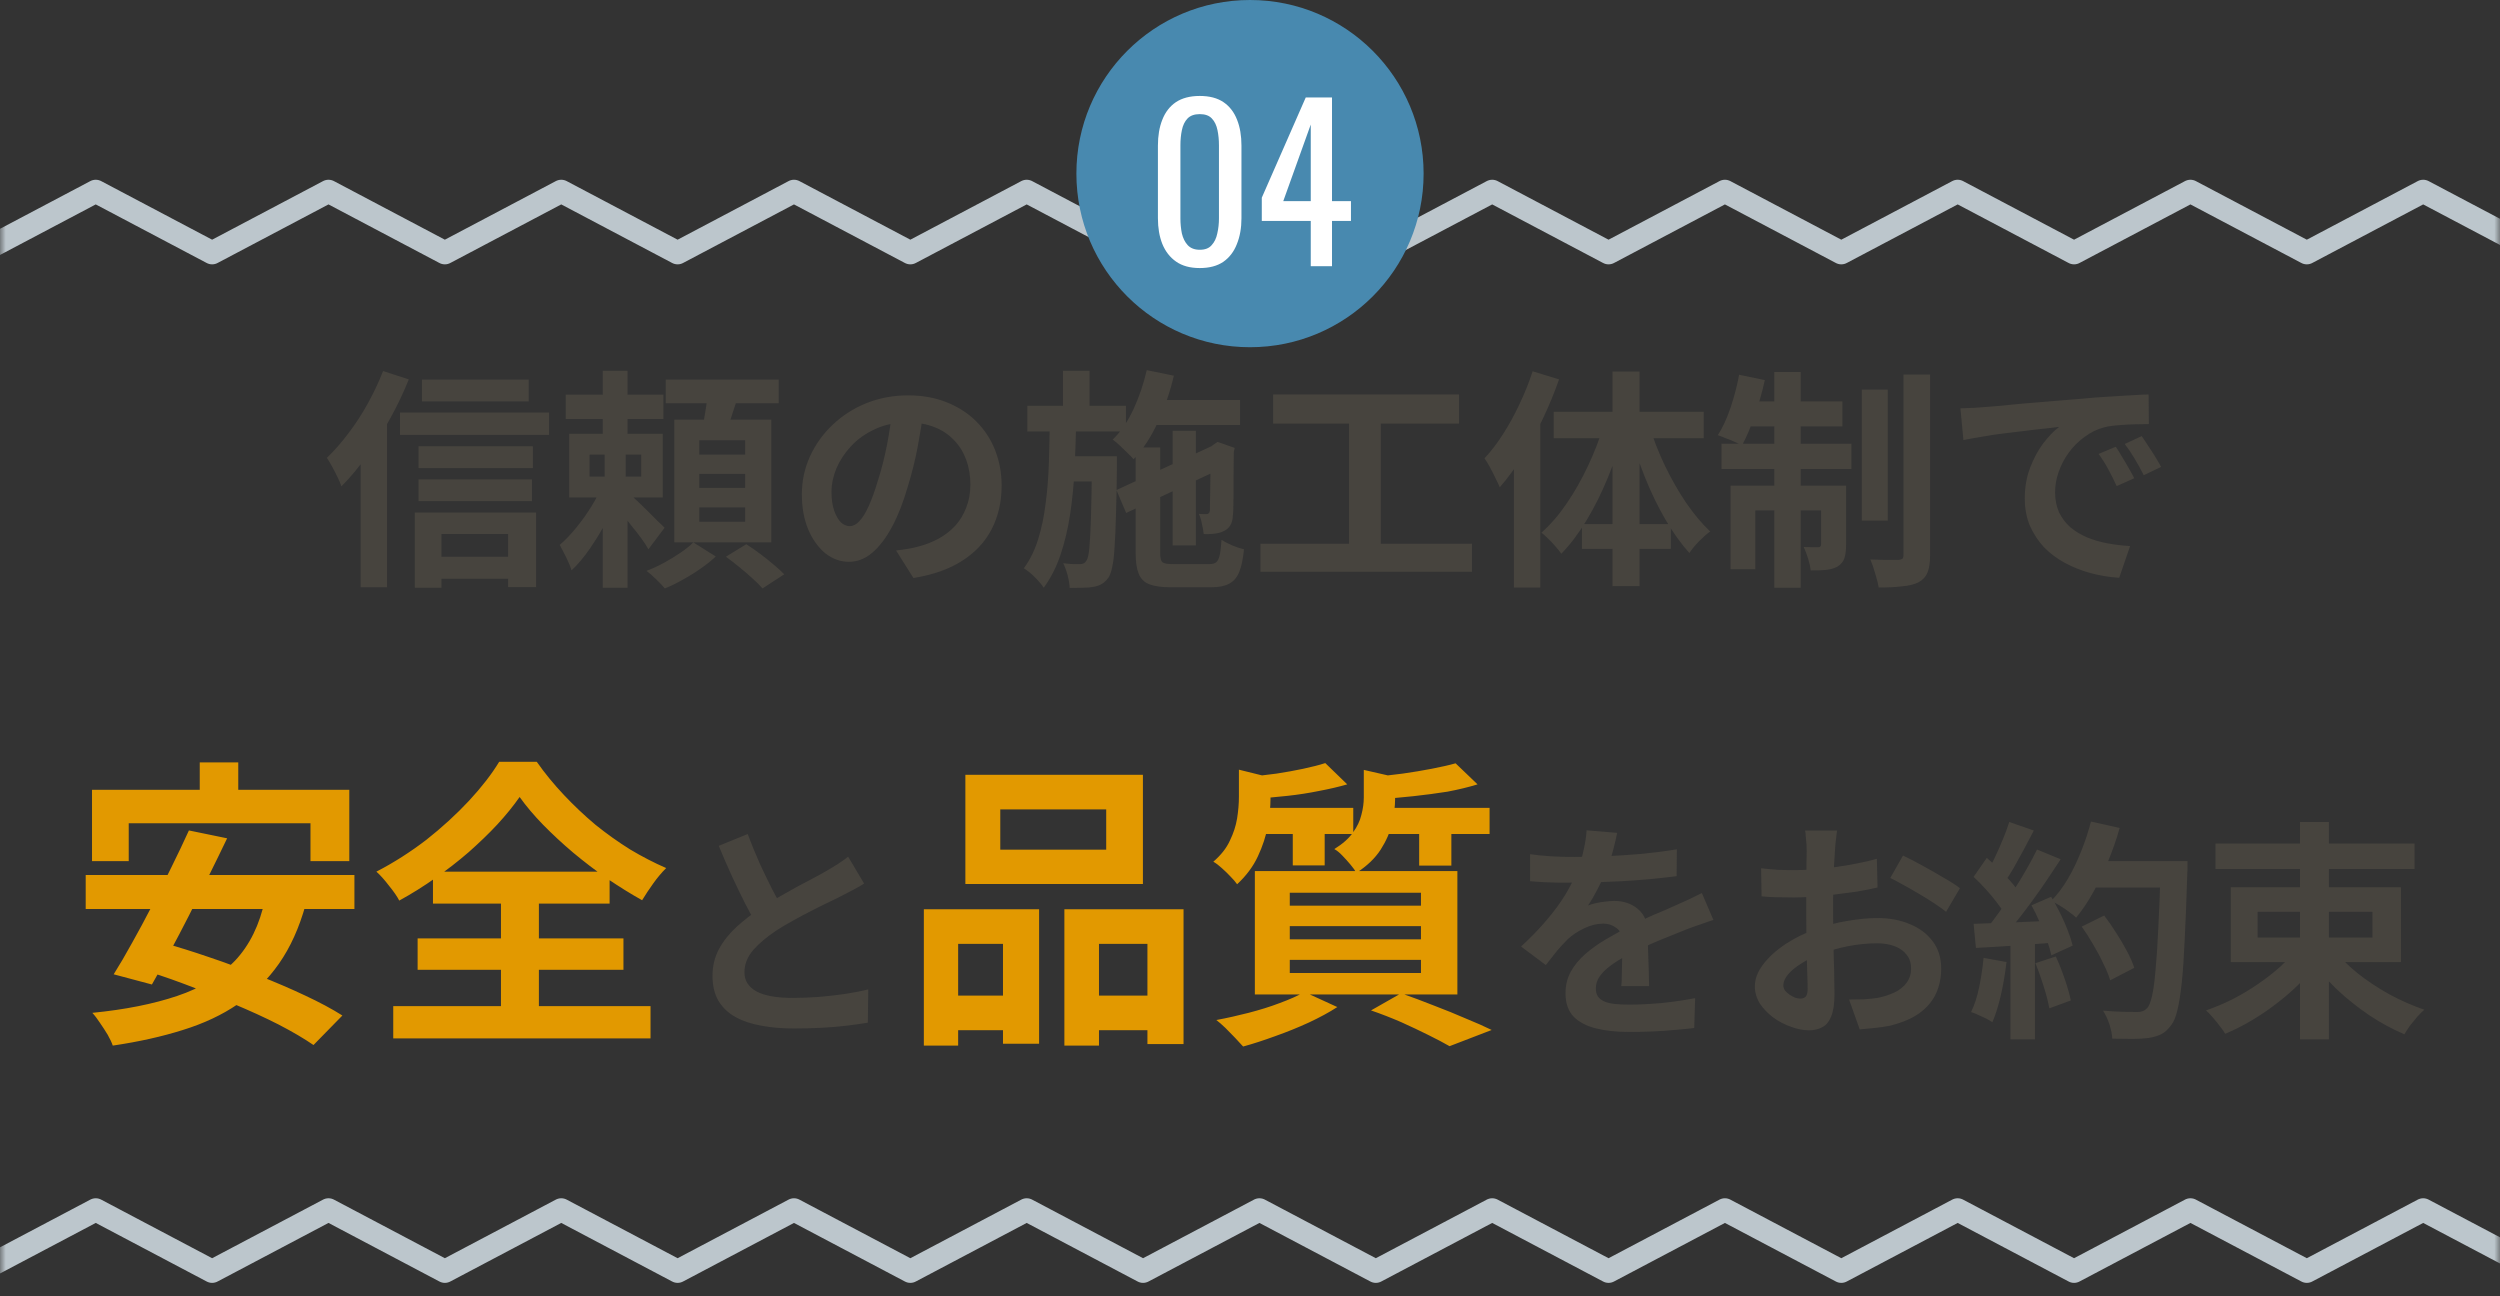 <svg width="216" height="112" viewBox="0 0 216 112" fill="none" xmlns="http://www.w3.org/2000/svg">
<rect x="0" y="0" width="216" height="112" fill="#333333" stroke="none"/>
<mask id="mask0_637_151" style="mask-type:luminance" maskUnits="userSpaceOnUse" x="0" y="12" width="216" height="12">
<path d="M216 24H0V12H216V24Z" fill="white"/>
</mask>
<g mask="url(#mask0_637_151)">
<path d="M-42 21.84L-31.946 16.53L-21.89 21.84L-11.836 16.53L-1.782 21.84L8.272 16.53L18.328 21.84L28.382 16.53L38.436 21.84L48.492 16.53L58.546 21.84L68.6 16.53L78.654 21.84L88.707 16.53L98.761 21.84L108.815 16.53L118.871 21.84L128.925 16.53L138.979 21.84L149.033 16.53L159.089 21.84L169.143 16.53L179.199 21.84L189.253 16.53L199.309 21.84L209.363 16.53L219.419 21.84L229.473 16.53L239.529 21.84L249.586 16.53L259.642 21.84L269.698 16.53" stroke="#BCC6CC" stroke-width="2" stroke-linecap="round" stroke-linejoin="round"/>
</g>
<path d="M36.46 32.8H45.68V34.68H36.46V32.8ZM36.16 38.56H46.04V40.44H36.16V38.56ZM36.16 41.42H45.96V43.3H36.16V41.42ZM37.1 48.1H45.08V50H37.1V48.1ZM34.56 35.64H47.44V37.58H34.56V35.64ZM35.84 44.28H46.32V50.72H43.9V46.14H38.14V50.78H35.84V44.28ZM33.1 32.06L35.32 32.78C34.867 33.91 34.327 35.05 33.7 36.18C33.087 37.3 32.42 38.37 31.7 39.38C30.993 40.38 30.26 41.26 29.5 42.02C29.433 41.819 29.327 41.57 29.18 41.26C29.033 40.95 28.873 40.64 28.7 40.32C28.527 40 28.373 39.75 28.24 39.56C28.88 38.95 29.5 38.24 30.1 37.44C30.713 36.64 31.273 35.78 31.78 34.86C32.287 33.94 32.727 33.01 33.1 32.06ZM31.16 37.58L33.44 35.3V35.32V50.74H31.16V37.58ZM48.88 34.1H57.32V36.2H48.88V34.1ZM52.08 32.04H54.22V38.66H52.08V32.04ZM50.94 39.28V41.18H55.4V39.28H50.94ZM49.18 37.48H57.26V42.98H49.18V37.48ZM52.08 41.86L53.56 42.58C53.253 43.35 52.873 44.16 52.42 45C51.98 45.83 51.5 46.62 50.98 47.38C50.46 48.14 49.927 48.77 49.38 49.28C49.287 48.96 49.133 48.59 48.92 48.16C48.707 47.73 48.52 47.37 48.36 47.08C48.827 46.68 49.3 46.19 49.78 45.6C50.273 45 50.72 44.37 51.12 43.72C51.52 43.07 51.84 42.45 52.08 41.86ZM54.12 42.44C54.28 42.56 54.513 42.77 54.82 43.06C55.14 43.35 55.473 43.669 55.82 44.02C56.167 44.37 56.487 44.691 56.78 44.98C57.087 45.261 57.3 45.47 57.42 45.6L56.02 47.46C55.873 47.18 55.667 46.86 55.4 46.5C55.133 46.14 54.847 45.77 54.54 45.4C54.247 45.01 53.96 44.65 53.68 44.32C53.4 43.97 53.16 43.69 52.96 43.46L54.12 42.44ZM52.24 38.54H54.06V42.26H54.22V50.78H52.08V42.26H52.24V38.54ZM57.52 32.8H67.28V34.84H57.52V32.8ZM60.42 40.94V42.16H64.38V40.94H60.42ZM60.42 43.84V45.08H64.38V43.84H60.42ZM60.42 38.04V39.28H64.38V38.04H60.42ZM58.26 36.26H66.64V46.86H58.26V36.26ZM61.16 33.92L63.78 34.22C63.58 34.83 63.38 35.44 63.18 36.04C62.98 36.63 62.8 37.13 62.64 37.56L60.64 37.18C60.747 36.71 60.847 36.18 60.94 35.58C61.047 34.97 61.12 34.41 61.16 33.92ZM59.9 46.86L61.84 48.08C61.48 48.43 61.047 48.77 60.54 49.12C60.047 49.47 59.533 49.79 59 50.08C58.467 50.39 57.947 50.64 57.44 50.84C57.253 50.61 57.007 50.35 56.7 50.06C56.407 49.77 56.127 49.52 55.86 49.32C56.367 49.13 56.873 48.9 57.38 48.62C57.887 48.34 58.367 48.05 58.82 47.74C59.273 47.43 59.633 47.14 59.9 46.86ZM62.72 48.1L64.48 47.02C64.853 47.26 65.247 47.53 65.66 47.84C66.073 48.15 66.467 48.46 66.84 48.78C67.213 49.09 67.52 49.37 67.76 49.62L65.88 50.84C65.667 50.59 65.38 50.3 65.02 49.98C64.673 49.66 64.293 49.33 63.88 49C63.48 48.67 63.093 48.37 62.72 48.1ZM79.82 35.3C79.687 36.31 79.513 37.39 79.3 38.54C79.087 39.69 78.8 40.849 78.44 42.02C78.053 43.37 77.6 44.53 77.08 45.5C76.56 46.47 75.987 47.23 75.36 47.76C74.747 48.28 74.073 48.54 73.34 48.54C72.607 48.54 71.927 48.29 71.3 47.8C70.687 47.29 70.193 46.6 69.82 45.72C69.46 44.84 69.28 43.84 69.28 42.72C69.28 41.56 69.513 40.47 69.98 39.44C70.447 38.41 71.093 37.51 71.92 36.72C72.76 35.92 73.733 35.29 74.84 34.84C75.96 34.39 77.167 34.16 78.46 34.16C79.7 34.16 80.813 34.36 81.8 34.76C82.8 35.16 83.653 35.71 84.36 36.42C85.067 37.13 85.607 37.95 85.98 38.9C86.353 39.85 86.54 40.87 86.54 41.96C86.54 43.36 86.253 44.61 85.68 45.72C85.107 46.83 84.253 47.74 83.12 48.46C82 49.18 80.6 49.67 78.92 49.94L77.42 47.56C77.807 47.52 78.147 47.47 78.44 47.42C78.733 47.37 79.013 47.31 79.28 47.24C79.92 47.08 80.513 46.85 81.06 46.56C81.62 46.25 82.107 45.88 82.52 45.44C82.933 44.99 83.253 44.46 83.48 43.86C83.72 43.26 83.84 42.6 83.84 41.88C83.84 41.09 83.72 40.37 83.48 39.72C83.24 39.07 82.887 38.499 82.42 38.02C81.953 37.529 81.387 37.15 80.72 36.9C80.053 36.63 79.287 36.5 78.42 36.5C77.353 36.5 76.413 36.69 75.6 37.08C74.787 37.45 74.1 37.94 73.54 38.54C72.98 39.14 72.553 39.791 72.26 40.48C71.98 41.17 71.84 41.83 71.84 42.46C71.84 43.13 71.92 43.69 72.08 44.14C72.24 44.58 72.433 44.91 72.66 45.14C72.9 45.35 73.153 45.46 73.42 45.46C73.7 45.46 73.973 45.32 74.24 45.04C74.52 44.75 74.793 44.31 75.06 43.72C75.327 43.13 75.593 42.39 75.86 41.5C76.167 40.54 76.427 39.51 76.64 38.42C76.853 37.33 77.007 36.26 77.1 35.22L79.82 35.3ZM98.86 34.56H107.14V36.72H98.86V34.56ZM101.32 37.22H103.32V47.12H101.32V37.22ZM99.08 31.98L101.42 32.46C101.087 33.89 100.62 35.239 100.02 36.52C99.433 37.789 98.74 38.84 97.94 39.68C97.82 39.53 97.647 39.35 97.42 39.14C97.207 38.93 96.987 38.71 96.76 38.5C96.533 38.29 96.327 38.111 96.14 37.98C96.847 37.291 97.447 36.41 97.94 35.34C98.433 34.27 98.813 33.151 99.08 31.98ZM96.46 42.34L105.18 38.32L106 40.26L97.3 44.32L96.46 42.34ZM98.12 38.66H100.24V47.78C100.24 48.21 100.307 48.47 100.44 48.58C100.573 48.69 100.887 48.74 101.38 48.74C101.5 48.74 101.693 48.74 101.96 48.74C102.24 48.74 102.547 48.74 102.88 48.74C103.213 48.74 103.527 48.74 103.82 48.74C104.113 48.74 104.327 48.74 104.46 48.74C104.74 48.74 104.947 48.69 105.08 48.58C105.213 48.47 105.313 48.27 105.38 47.98C105.447 47.67 105.5 47.23 105.54 46.64C105.78 46.8 106.087 46.96 106.46 47.12C106.833 47.28 107.173 47.39 107.48 47.46C107.4 48.3 107.26 48.96 107.06 49.44C106.86 49.92 106.567 50.25 106.18 50.44C105.807 50.64 105.3 50.74 104.66 50.74C104.54 50.74 104.36 50.74 104.12 50.74C103.893 50.74 103.627 50.74 103.32 50.74C103.027 50.74 102.733 50.74 102.44 50.74C102.147 50.74 101.88 50.74 101.64 50.74C101.413 50.74 101.247 50.74 101.14 50.74C100.353 50.74 99.74 50.651 99.3 50.48C98.86 50.31 98.553 50 98.38 49.56C98.207 49.13 98.12 48.54 98.12 47.78V38.66ZM104.58 38.74H104.42L104.82 38.44L105.2 38.18L106.68 38.7L106.6 39.04C106.6 39.75 106.593 40.4 106.58 41C106.58 41.6 106.58 42.14 106.58 42.62C106.58 43.1 106.573 43.5 106.56 43.82C106.56 44.14 106.547 44.38 106.52 44.54C106.507 44.9 106.427 45.19 106.28 45.42C106.147 45.63 105.94 45.8 105.66 45.92C105.42 46.03 105.147 46.09 104.84 46.12C104.547 46.15 104.267 46.15 104 46.14C103.973 45.87 103.92 45.57 103.84 45.24C103.773 44.89 103.687 44.61 103.58 44.4C103.7 44.41 103.82 44.42 103.94 44.42C104.073 44.42 104.173 44.42 104.24 44.42C104.32 44.42 104.38 44.4 104.42 44.36C104.473 44.32 104.513 44.24 104.54 44.12C104.54 44.05 104.54 43.89 104.54 43.64C104.553 43.37 104.56 43.01 104.56 42.56C104.573 42.11 104.58 41.56 104.58 40.92C104.58 40.28 104.58 39.55 104.58 38.74ZM88.76 35.06H97.28V37.28H88.76V35.06ZM91.88 39.42H95.12V41.6H91.88V39.42ZM91.84 32.04H94.14V35.8H91.84V32.04ZM90.7 36.42H92.98C92.953 37.82 92.907 39.19 92.84 40.54C92.773 41.89 92.647 43.18 92.46 44.42C92.273 45.66 92 46.82 91.64 47.9C91.28 48.98 90.793 49.94 90.18 50.78C89.993 50.5 89.733 50.19 89.4 49.86C89.08 49.54 88.767 49.29 88.46 49.1C88.993 48.37 89.407 47.53 89.7 46.58C89.993 45.63 90.207 44.609 90.34 43.52C90.487 42.429 90.58 41.28 90.62 40.08C90.66 38.88 90.687 37.66 90.7 36.42ZM94.34 39.42H96.5C96.5 39.42 96.5 39.48 96.5 39.6C96.5 39.72 96.5 39.85 96.5 40C96.5 40.15 96.5 40.27 96.5 40.36C96.487 41.96 96.46 43.33 96.42 44.46C96.393 45.58 96.353 46.51 96.3 47.24C96.26 47.97 96.193 48.55 96.1 48.96C96.02 49.37 95.92 49.67 95.8 49.86C95.613 50.13 95.42 50.32 95.22 50.44C95.02 50.56 94.78 50.65 94.5 50.7C94.247 50.75 93.94 50.78 93.58 50.78C93.22 50.79 92.833 50.8 92.42 50.8C92.407 50.48 92.347 50.11 92.24 49.7C92.133 49.3 92.007 48.95 91.86 48.66C92.167 48.7 92.447 48.73 92.7 48.74C92.967 48.74 93.167 48.74 93.3 48.74C93.433 48.74 93.54 48.72 93.62 48.68C93.713 48.64 93.8 48.55 93.88 48.42C93.987 48.27 94.067 47.91 94.12 47.34C94.173 46.77 94.22 45.89 94.26 44.7C94.3 43.5 94.327 41.89 94.34 39.88V39.42ZM110 34.08H126.06V36.6H110V34.08ZM108.9 46.98H127.18V49.4H108.9V46.98ZM116.56 35.46H119.3V47.96H116.56V35.46ZM132.42 32.08L134.7 32.78C134.313 33.9 133.847 35.03 133.3 36.18C132.767 37.31 132.18 38.39 131.54 39.42C130.913 40.43 130.26 41.33 129.58 42.1C129.5 41.9 129.38 41.65 129.22 41.34C129.073 41.02 128.913 40.7 128.74 40.38C128.567 40.06 128.407 39.8 128.26 39.6C128.833 38.99 129.373 38.281 129.88 37.48C130.4 36.67 130.873 35.8 131.3 34.88C131.74 33.96 132.113 33.03 132.42 32.08ZM130.8 37.62L133.08 35.34V35.36V50.76H130.8V37.62ZM139.32 32.1H141.66V50.64H139.32V32.1ZM134.24 35.58H147.2V37.86H134.24V35.58ZM136.68 45.28H144.36V47.42H136.68V45.28ZM142.52 36.86C142.867 37.98 143.313 39.11 143.86 40.26C144.407 41.39 145.013 42.45 145.68 43.44C146.347 44.41 147.04 45.24 147.76 45.92C147.48 46.12 147.16 46.4 146.8 46.76C146.453 47.12 146.173 47.46 145.96 47.78C145.24 46.98 144.553 46.02 143.9 44.9C143.247 43.78 142.66 42.57 142.14 41.28C141.62 39.97 141.173 38.66 140.8 37.34L142.52 36.86ZM138.58 36.66L140.32 37.14C139.947 38.53 139.487 39.89 138.94 41.22C138.393 42.55 137.78 43.79 137.1 44.92C136.42 46.05 135.687 47.03 134.9 47.84C134.767 47.65 134.6 47.45 134.4 47.22C134.2 46.98 133.987 46.75 133.76 46.54C133.547 46.33 133.353 46.15 133.18 46.02C133.953 45.34 134.68 44.5 135.36 43.5C136.053 42.49 136.673 41.39 137.22 40.22C137.78 39.03 138.233 37.85 138.58 36.66ZM160.86 33.66H163.1V44.98H160.86V33.66ZM164.46 32.36H166.76V47.96C166.76 48.6 166.687 49.1 166.54 49.46C166.393 49.82 166.14 50.1 165.78 50.3C165.407 50.49 164.927 50.61 164.34 50.66C163.767 50.73 163.093 50.76 162.32 50.76C162.267 50.43 162.167 50.03 162.02 49.56C161.887 49.09 161.747 48.69 161.6 48.34C162.12 48.35 162.607 48.37 163.06 48.38C163.527 48.38 163.847 48.38 164.02 48.38C164.18 48.37 164.293 48.33 164.36 48.28C164.427 48.23 164.46 48.11 164.46 47.94V32.36ZM153.3 32.14H155.58V50.78H153.3V32.14ZM157.34 41.96H159.5V47.08C159.5 47.55 159.453 47.93 159.36 48.22C159.267 48.51 159.073 48.75 158.78 48.94C158.487 49.1 158.147 49.2 157.76 49.24C157.373 49.28 156.933 49.29 156.44 49.28C156.413 48.99 156.34 48.65 156.22 48.26C156.1 47.87 155.973 47.54 155.84 47.26C156.12 47.27 156.373 47.28 156.6 47.28C156.84 47.28 157.007 47.28 157.1 47.28C157.26 47.28 157.34 47.2 157.34 47.04V41.96ZM149.52 41.96H158.18V44.1H151.66V49.18H149.52V41.96ZM148.74 38.34H159.96V40.52H148.74V38.34ZM150.82 34.68H159.18V36.84H150.38L150.82 34.68ZM150.26 32.38L152.48 32.84C152.253 33.88 151.96 34.91 151.6 35.92C151.253 36.93 150.887 37.79 150.5 38.5C150.353 38.39 150.147 38.29 149.88 38.18C149.627 38.06 149.367 37.95 149.1 37.86C148.847 37.75 148.62 37.67 148.42 37.6C148.833 36.96 149.2 36.17 149.52 35.22C149.84 34.27 150.087 33.33 150.26 32.38ZM169.38 35.28C169.78 35.27 170.16 35.25 170.52 35.24C170.88 35.21 171.153 35.19 171.34 35.18C171.753 35.15 172.26 35.11 172.86 35.06C173.473 34.99 174.153 34.93 174.9 34.86C175.66 34.79 176.467 34.73 177.32 34.66C178.173 34.59 179.06 34.52 179.98 34.44C180.673 34.37 181.36 34.32 182.04 34.28C182.733 34.23 183.387 34.19 184 34.16C184.627 34.12 185.173 34.09 185.64 34.08L185.66 36.64C185.3 36.64 184.887 36.65 184.42 36.66C183.953 36.67 183.487 36.7 183.02 36.74C182.567 36.77 182.16 36.83 181.8 36.92C181.2 37.08 180.64 37.35 180.12 37.74C179.6 38.11 179.147 38.56 178.76 39.08C178.387 39.59 178.093 40.14 177.88 40.74C177.667 41.33 177.56 41.919 177.56 42.52C177.56 43.169 177.673 43.75 177.9 44.26C178.14 44.75 178.46 45.18 178.86 45.54C179.273 45.89 179.753 46.18 180.3 46.42C180.847 46.65 181.433 46.82 182.06 46.94C182.7 47.06 183.36 47.14 184.04 47.18L183.1 49.92C182.26 49.87 181.44 49.73 180.64 49.52C179.853 49.309 179.113 49.01 178.42 48.64C177.727 48.27 177.12 47.81 176.6 47.28C176.093 46.73 175.687 46.11 175.38 45.42C175.087 44.71 174.94 43.93 174.94 43.06C174.94 42.1 175.093 41.22 175.4 40.42C175.707 39.61 176.087 38.9 176.54 38.3C177.007 37.69 177.467 37.21 177.92 36.88C177.547 36.93 177.093 36.99 176.56 37.04C176.04 37.09 175.473 37.16 174.86 37.24C174.26 37.31 173.647 37.38 173.02 37.46C172.393 37.54 171.787 37.63 171.2 37.74C170.627 37.83 170.107 37.929 169.64 38.02L169.38 35.28ZM182.8 38.6C182.973 38.84 183.153 39.13 183.34 39.46C183.54 39.78 183.733 40.11 183.92 40.44C184.107 40.76 184.267 41.05 184.4 41.32L182.88 42C182.627 41.44 182.38 40.95 182.14 40.52C181.913 40.09 181.64 39.66 181.32 39.22L182.8 38.6ZM185.04 37.68C185.213 37.92 185.4 38.2 185.6 38.52C185.813 38.83 186.02 39.151 186.22 39.48C186.42 39.8 186.587 40.09 186.72 40.34L185.22 41.06C184.953 40.53 184.693 40.05 184.44 39.64C184.2 39.23 183.913 38.8 183.58 38.36L185.04 37.68ZM74.66 76.34C74.367 76.53 74.053 76.71 73.72 76.88C73.4 77.05 73.053 77.23 72.68 77.42C72.373 77.58 71.993 77.77 71.54 77.981C71.1 78.191 70.62 78.43 70.1 78.7C69.593 78.95 69.08 79.23 68.56 79.519C68.04 79.799 67.553 80.09 67.1 80.38C66.273 80.93 65.6 81.49 65.08 82.08C64.573 82.67 64.32 83.309 64.32 84.019C64.32 84.73 64.667 85.27 65.36 85.66C66.053 86.03 67.093 86.22 68.48 86.22C69.173 86.22 69.907 86.19 70.68 86.14C71.467 86.07 72.24 85.99 73 85.88C73.76 85.76 74.433 85.63 75.02 85.481L74.98 88.36C74.42 88.45 73.807 88.54 73.14 88.62C72.487 88.7 71.773 88.76 71 88.8C70.24 88.84 69.427 88.86 68.56 88.86C67.56 88.86 66.633 88.78 65.78 88.62C64.94 88.47 64.2 88.23 63.56 87.88C62.933 87.53 62.44 87.07 62.08 86.481C61.733 85.891 61.56 85.17 61.56 84.32C61.56 83.47 61.747 82.69 62.12 82C62.493 81.31 63 80.67 63.64 80.08C64.293 79.49 65.007 78.94 65.78 78.42C66.26 78.1 66.767 77.79 67.3 77.5C67.833 77.19 68.353 76.9 68.86 76.62C69.38 76.34 69.86 76.09 70.3 75.86C70.753 75.62 71.127 75.41 71.42 75.24C71.807 75.01 72.147 74.81 72.44 74.62C72.733 74.43 73.013 74.23 73.28 74.019L74.66 76.34ZM64.6 72.06C64.933 72.94 65.28 73.79 65.64 74.6C66.013 75.41 66.38 76.17 66.74 76.88C67.113 77.59 67.453 78.22 67.76 78.78L65.5 80.12C65.14 79.51 64.767 78.82 64.38 78.06C63.993 77.3 63.607 76.5 63.22 75.66C62.833 74.81 62.46 73.95 62.1 73.08L64.6 72.06ZM139.72 71.96C139.653 72.32 139.547 72.79 139.4 73.36C139.253 73.93 139.04 74.58 138.76 75.3C138.547 75.79 138.3 76.31 138.02 76.84C137.753 77.36 137.48 77.83 137.2 78.24C137.373 78.16 137.593 78.09 137.86 78.04C138.127 77.97 138.4 77.93 138.68 77.9C138.973 77.86 139.233 77.84 139.46 77.84C140.3 77.84 140.993 78.08 141.54 78.56C142.1 79.04 142.38 79.75 142.38 80.7C142.38 80.97 142.38 81.29 142.38 81.68C142.393 82.07 142.407 82.47 142.42 82.9C142.433 83.31 142.447 83.72 142.46 84.12C142.473 84.52 142.48 84.88 142.48 85.2H140.08C140.107 84.97 140.12 84.71 140.12 84.4C140.133 84.08 140.14 83.75 140.14 83.4C140.153 83.05 140.16 82.72 140.16 82.4C140.173 82.07 140.18 81.77 140.18 81.5C140.18 80.86 140.007 80.42 139.66 80.18C139.327 79.93 138.953 79.8 138.54 79.8C137.98 79.8 137.413 79.94 136.84 80.22C136.28 80.49 135.807 80.81 135.42 81.18C135.127 81.47 134.827 81.8 134.52 82.16C134.227 82.52 133.907 82.93 133.56 83.38L131.42 81.78C132.287 80.98 133.033 80.21 133.66 79.46C134.3 78.71 134.84 77.97 135.28 77.24C135.72 76.51 136.08 75.77 136.36 75.04C136.56 74.51 136.72 73.95 136.84 73.38C136.973 72.79 137.053 72.25 137.08 71.74L139.72 71.96ZM132.2 73.8C132.707 73.88 133.293 73.941 133.96 73.981C134.627 74.02 135.213 74.04 135.72 74.04C136.6 74.04 137.56 74.02 138.6 73.981C139.653 73.941 140.72 73.87 141.8 73.78C142.88 73.67 143.907 73.54 144.88 73.38L144.86 75.7C144.153 75.79 143.387 75.88 142.56 75.96C141.747 76.03 140.913 76.09 140.06 76.14C139.22 76.18 138.413 76.21 137.64 76.24C136.867 76.25 136.18 76.26 135.58 76.26C135.313 76.26 134.98 76.26 134.58 76.26C134.193 76.25 133.793 76.23 133.38 76.22C132.967 76.19 132.573 76.17 132.2 76.14V73.8ZM148.04 79.481C147.827 79.55 147.573 79.63 147.28 79.74C147 79.83 146.713 79.93 146.42 80.04C146.14 80.13 145.887 80.23 145.66 80.32C145.02 80.57 144.26 80.88 143.38 81.24C142.513 81.6 141.607 82.02 140.66 82.5C140.06 82.82 139.553 83.13 139.14 83.44C138.727 83.75 138.413 84.06 138.2 84.38C137.987 84.69 137.88 85.03 137.88 85.4C137.88 85.68 137.94 85.91 138.06 86.1C138.18 86.27 138.36 86.409 138.6 86.519C138.84 86.629 139.14 86.7 139.5 86.74C139.86 86.78 140.287 86.8 140.78 86.8C141.633 86.8 142.573 86.75 143.6 86.66C144.627 86.55 145.58 86.41 146.46 86.24L146.38 88.82C145.953 88.87 145.413 88.93 144.76 88.981C144.107 89.05 143.427 89.09 142.72 89.12C142.027 89.15 141.36 89.16 140.72 89.16C139.68 89.16 138.747 89.06 137.92 88.86C137.093 88.66 136.44 88.32 135.96 87.84C135.493 87.35 135.26 86.67 135.26 85.82C135.26 85.13 135.413 84.5 135.72 83.94C136.04 83.38 136.46 82.87 136.98 82.42C137.5 81.97 138.067 81.56 138.68 81.2C139.307 80.83 139.92 80.49 140.52 80.18C141.133 79.86 141.687 79.59 142.18 79.36C142.673 79.13 143.133 78.93 143.56 78.76C144 78.57 144.42 78.39 144.82 78.2C145.207 78.03 145.58 77.86 145.94 77.7C146.3 77.53 146.667 77.35 147.04 77.16L148.04 79.481ZM158.72 71.76C158.707 71.87 158.687 72.03 158.66 72.26C158.633 72.47 158.607 72.69 158.58 72.92C158.567 73.13 158.553 73.33 158.54 73.5C158.513 73.89 158.487 74.31 158.46 74.78C158.447 75.23 158.433 75.71 158.42 76.2C158.407 76.68 158.393 77.17 158.38 77.66C158.38 78.15 158.38 78.63 158.38 79.1C158.38 79.65 158.387 80.25 158.4 80.92C158.413 81.57 158.427 82.23 158.44 82.88C158.467 83.52 158.48 84.11 158.48 84.64C158.493 85.17 158.5 85.59 158.5 85.88C158.5 86.71 158.407 87.35 158.22 87.8C158.047 88.25 157.793 88.57 157.46 88.74C157.127 88.93 156.74 89.019 156.3 89.019C155.82 89.019 155.307 88.92 154.76 88.72C154.213 88.53 153.7 88.27 153.22 87.92C152.753 87.57 152.367 87.17 152.06 86.72C151.767 86.25 151.62 85.75 151.62 85.22C151.62 84.58 151.86 83.95 152.34 83.32C152.833 82.68 153.48 82.09 154.28 81.56C155.093 81.03 155.967 80.6 156.9 80.28C157.793 79.95 158.713 79.71 159.66 79.56C160.607 79.4 161.46 79.32 162.22 79.32C163.247 79.32 164.173 79.49 165 79.84C165.827 80.17 166.487 80.67 166.98 81.32C167.473 81.97 167.72 82.76 167.72 83.68C167.72 84.45 167.573 85.17 167.28 85.82C166.987 86.47 166.513 87.04 165.86 87.519C165.22 87.99 164.367 88.35 163.3 88.62C162.847 88.71 162.393 88.78 161.94 88.82C161.5 88.87 161.08 88.91 160.68 88.94L159.76 86.36C160.213 86.36 160.647 86.35 161.06 86.34C161.487 86.31 161.873 86.27 162.22 86.22C162.767 86.11 163.26 85.95 163.7 85.74C164.14 85.53 164.487 85.25 164.74 84.9C164.993 84.55 165.12 84.14 165.12 83.66C165.12 83.21 164.993 82.82 164.74 82.5C164.5 82.18 164.16 81.93 163.72 81.76C163.28 81.59 162.767 81.5 162.18 81.5C161.34 81.5 160.487 81.59 159.62 81.76C158.767 81.93 157.947 82.171 157.16 82.481C156.573 82.71 156.047 82.97 155.58 83.28C155.113 83.57 154.747 83.88 154.48 84.2C154.213 84.52 154.08 84.83 154.08 85.12C154.08 85.28 154.127 85.43 154.22 85.58C154.327 85.71 154.46 85.83 154.62 85.94C154.78 86.05 154.94 86.13 155.1 86.2C155.273 86.25 155.42 86.28 155.54 86.28C155.727 86.28 155.88 86.23 156 86.12C156.12 86 156.18 85.77 156.18 85.44C156.18 85.08 156.167 84.57 156.14 83.9C156.127 83.22 156.107 82.47 156.08 81.64C156.067 80.81 156.06 79.99 156.06 79.18C156.06 78.62 156.06 78.05 156.06 77.481C156.073 76.91 156.08 76.36 156.08 75.84C156.08 75.32 156.08 74.86 156.08 74.46C156.093 74.06 156.1 73.749 156.1 73.519C156.1 73.37 156.093 73.19 156.08 72.96C156.067 72.73 156.047 72.51 156.02 72.28C156.007 72.04 155.987 71.87 155.96 71.76H158.72ZM164.42 73.92C164.927 74.16 165.493 74.45 166.12 74.8C166.76 75.15 167.367 75.49 167.94 75.84C168.527 76.17 168.993 76.47 169.34 76.74L168.14 78.78C167.887 78.57 167.553 78.33 167.14 78.06C166.74 77.79 166.3 77.52 165.82 77.24C165.353 76.96 164.9 76.7 164.46 76.46C164.02 76.21 163.64 76.01 163.32 75.86L164.42 73.92ZM152.16 75.019C152.747 75.09 153.26 75.13 153.7 75.16C154.153 75.17 154.56 75.18 154.92 75.18C155.44 75.18 156.013 75.16 156.64 75.12C157.267 75.07 157.907 75 158.56 74.92C159.213 74.83 159.847 74.72 160.46 74.6C161.087 74.48 161.653 74.35 162.16 74.2L162.22 76.68C161.66 76.81 161.053 76.93 160.4 77.04C159.747 77.13 159.087 77.22 158.42 77.3C157.767 77.38 157.14 77.441 156.54 77.481C155.953 77.52 155.44 77.54 155 77.54C154.333 77.54 153.787 77.529 153.36 77.519C152.933 77.51 152.547 77.48 152.2 77.44L152.16 75.019ZM179.86 80.06L181.8 79.1C182.147 79.55 182.493 80.05 182.84 80.6C183.187 81.13 183.5 81.67 183.78 82.2C184.06 82.72 184.267 83.19 184.4 83.62L182.32 84.7C182.2 84.29 182.007 83.81 181.74 83.28C181.487 82.73 181.193 82.18 180.86 81.62C180.54 81.06 180.207 80.54 179.86 80.06ZM180.54 74.4H187.72V76.68H180.54V74.4ZM186.68 74.4H189C189 74.4 189 74.47 189 74.62C189 74.77 189 74.93 189 75.1C189 75.27 188.993 75.409 188.98 75.519C188.913 77.719 188.84 79.59 188.76 81.14C188.693 82.67 188.607 83.94 188.5 84.94C188.393 85.94 188.267 86.73 188.12 87.3C187.987 87.87 187.813 88.29 187.6 88.56C187.32 88.95 187.027 89.21 186.72 89.36C186.427 89.51 186.067 89.61 185.64 89.68C185.28 89.73 184.813 89.76 184.24 89.76C183.68 89.76 183.1 89.75 182.5 89.74C182.487 89.39 182.407 88.99 182.26 88.519C182.113 88.07 181.927 87.67 181.7 87.32C182.34 87.37 182.927 87.41 183.46 87.42C183.993 87.43 184.387 87.44 184.64 87.44C184.853 87.44 185.02 87.41 185.14 87.36C185.273 87.31 185.4 87.22 185.52 87.1C185.68 86.93 185.82 86.57 185.94 86.04C186.06 85.51 186.16 84.76 186.24 83.8C186.333 82.83 186.413 81.61 186.48 80.14C186.56 78.67 186.627 76.92 186.68 74.88V74.4ZM180.66 70.981L183.14 71.54C182.86 72.53 182.52 73.5 182.12 74.46C181.733 75.41 181.307 76.29 180.84 77.12C180.373 77.95 179.887 78.67 179.38 79.28C179.22 79.13 179.013 78.97 178.76 78.78C178.507 78.59 178.24 78.41 177.96 78.24C177.68 78.07 177.44 77.93 177.24 77.82C177.76 77.29 178.233 76.66 178.66 75.94C179.087 75.21 179.467 74.42 179.8 73.58C180.147 72.73 180.433 71.861 180.66 70.981ZM173.6 71.019L175.72 71.76C175.453 72.28 175.173 72.81 174.88 73.36C174.587 73.89 174.3 74.41 174.02 74.92C173.74 75.41 173.467 75.85 173.2 76.22L171.58 75.56C171.82 75.15 172.067 74.68 172.32 74.16C172.573 73.63 172.813 73.09 173.04 72.54C173.267 71.99 173.453 71.49 173.6 71.019ZM176 73.4L178.04 74.24C177.547 75 177.013 75.8 176.44 76.64C175.867 77.47 175.287 78.26 174.7 79.019C174.113 79.779 173.567 80.45 173.06 81.019L171.6 80.28C171.987 79.83 172.38 79.31 172.78 78.74C173.18 78.17 173.573 77.57 173.96 76.96C174.36 76.35 174.733 75.73 175.08 75.12C175.44 74.49 175.747 73.92 176 73.4ZM170.52 75.76L171.66 74.12C172.007 74.41 172.367 74.75 172.74 75.12C173.113 75.48 173.453 75.84 173.76 76.2C174.08 76.56 174.32 76.89 174.48 77.2L173.26 79.06C173.1 78.75 172.867 78.409 172.56 78.019C172.267 77.62 171.94 77.23 171.58 76.84C171.22 76.44 170.867 76.08 170.52 75.76ZM175.52 78.22L177.22 77.481C177.487 77.921 177.747 78.39 178 78.9C178.253 79.41 178.473 79.91 178.66 80.4C178.847 80.88 178.987 81.31 179.08 81.7L177.24 82.54C177.16 82.17 177.033 81.73 176.86 81.24C176.687 80.73 176.48 80.22 176.24 79.7C176.013 79.17 175.773 78.67 175.52 78.22ZM170.52 79.82C171.44 79.79 172.547 79.75 173.84 79.7C175.147 79.65 176.473 79.59 177.82 79.519L177.8 81.42C176.547 81.51 175.3 81.61 174.06 81.7C172.82 81.78 171.707 81.85 170.72 81.9L170.52 79.82ZM175.86 83.22L177.62 82.64C177.9 83.24 178.16 83.89 178.4 84.6C178.64 85.31 178.813 85.92 178.92 86.44L177.06 87.12C176.967 86.59 176.807 85.96 176.58 85.24C176.353 84.51 176.113 83.83 175.86 83.22ZM171.38 82.76L173.36 83.12C173.253 84.08 173.093 85.03 172.88 85.96C172.667 86.89 172.42 87.68 172.14 88.32C172.007 88.23 171.827 88.12 171.6 88C171.373 87.89 171.14 87.79 170.9 87.68C170.673 87.57 170.473 87.49 170.3 87.44C170.593 86.84 170.827 86.13 171 85.3C171.173 84.46 171.3 83.61 171.38 82.76ZM173.7 80.88H175.82V89.8H173.7V80.88ZM191.42 72.88H208.62V75.08H191.42V72.88ZM198.72 71.019H201.22V89.8H198.72V71.019ZM198.56 81.82L200.58 82.68C200.1 83.4 199.547 84.09 198.92 84.74C198.293 85.38 197.613 85.99 196.88 86.56C196.16 87.13 195.407 87.65 194.62 88.12C193.833 88.59 193.047 88.99 192.26 89.32C192.14 89.12 191.98 88.89 191.78 88.64C191.593 88.39 191.393 88.14 191.18 87.9C190.98 87.66 190.787 87.46 190.6 87.3C191.373 87.03 192.147 86.71 192.92 86.32C193.693 85.92 194.427 85.48 195.12 85C195.827 84.52 196.473 84.01 197.06 83.481C197.647 82.93 198.147 82.38 198.56 81.82ZM201.58 81.94C202.127 82.67 202.82 83.38 203.66 84.06C204.5 84.73 205.42 85.34 206.42 85.9C207.433 86.45 208.447 86.89 209.46 87.24C209.273 87.4 209.067 87.61 208.84 87.86C208.627 88.11 208.42 88.37 208.22 88.62C208.033 88.89 207.873 89.13 207.74 89.36C206.7 88.92 205.68 88.37 204.68 87.7C203.68 87.02 202.74 86.27 201.86 85.44C200.993 84.6 200.24 83.72 199.6 82.8L201.58 81.94ZM195.06 78.78V81H204.98V78.78H195.06ZM192.74 76.66H207.44V83.12H192.74V76.66Z" fill="#47443E"/>
<path d="M17.258 65.87H20.586V70.63H17.258V65.87ZM7.95 68.24H30.18V74.4H26.826V71.13H11.122V74.4H7.95V68.24ZM16.322 71.75L19.624 72.43C19.121 73.48 18.584 74.581 18.012 75.731C17.457 76.85 16.894 77.98 16.322 79.11C15.75 80.23 15.187 81.31 14.632 82.33C14.095 83.34 13.592 84.25 13.124 85.06L9.822 84.18C10.325 83.38 10.853 82.48 11.408 81.47C11.98 80.45 12.552 79.39 13.124 78.28C13.713 77.15 14.277 76.03 14.814 74.92C15.369 73.8 15.871 72.74 16.322 71.75ZM22.9 77.7L26.41 78.15C25.855 80.16 25.084 81.859 24.096 83.269C23.125 84.65 21.947 85.82 20.56 86.75C19.191 87.69 17.605 88.43 15.802 88.99C13.999 89.56 11.98 90.01 9.744 90.34C9.657 90.08 9.51 89.77 9.302 89.4C9.094 89.06 8.869 88.71 8.626 88.36C8.401 88.02 8.184 87.73 7.976 87.51C10.819 87.23 13.263 86.74 15.308 86.05C17.371 85.36 19.035 84.34 20.3 83.01C21.565 81.67 22.432 79.91 22.9 77.7ZM7.404 75.6H30.622V78.54H7.404V75.6ZM11.772 83.63L14.034 81.45C15.299 81.79 16.643 82.21 18.064 82.7C19.503 83.18 20.924 83.71 22.328 84.28C23.749 84.84 25.084 85.41 26.332 86C27.597 86.59 28.681 87.17 29.582 87.74L27.086 90.29C26.271 89.73 25.266 89.139 24.07 88.519C22.874 87.909 21.574 87.32 20.17 86.731C18.766 86.121 17.345 85.55 15.906 85.01C14.467 84.47 13.089 84.01 11.772 83.63ZM44.896 68.86C44.359 69.63 43.717 70.421 42.972 71.231C42.227 72.031 41.403 72.82 40.502 73.62C39.601 74.4 38.639 75.15 37.616 75.86C36.611 76.57 35.571 77.22 34.496 77.81C34.305 77.44 34.011 77.02 33.612 76.53C33.231 76.03 32.867 75.62 32.52 75.31C34.028 74.53 35.467 73.61 36.836 72.56C38.205 71.48 39.436 70.35 40.528 69.18C41.62 68 42.487 66.88 43.128 65.82H46.378C47.071 66.81 47.851 67.76 48.718 68.68C49.585 69.6 50.495 70.46 51.448 71.26C52.419 72.04 53.415 72.75 54.438 73.39C55.478 74.01 56.518 74.55 57.558 75C57.159 75.4 56.787 75.84 56.44 76.33C56.093 76.81 55.773 77.3 55.478 77.78C54.49 77.23 53.485 76.6 52.462 75.91C51.439 75.2 50.46 74.45 49.524 73.67C48.588 72.88 47.721 72.07 46.924 71.26C46.127 70.44 45.451 69.64 44.896 68.86ZM36.082 81.08H53.866V83.79H36.082V81.08ZM37.408 75.31H52.67V78.07H37.408V75.31ZM33.976 86.93H56.206V89.72H33.976V86.93ZM43.284 76.53H46.56V88.47H43.284V76.53ZM86.424 69.93V73.41H95.576V69.93H86.424ZM83.408 66.94H98.748V76.38H83.408V66.94ZM79.82 78.56H89.778V90.18H86.658V81.55H82.784V90.34H79.82V78.56ZM91.962 78.56H102.258V90.21H99.138V81.55H94.952V90.34H91.962V78.56ZM81.12 86.019H87.958V89.01H81.12V86.019ZM93.392 86.019H100.672V89.01H93.392V86.019ZM114.504 65.93L116.402 67.769C115.674 67.98 114.859 68.17 113.958 68.34C113.074 68.52 112.173 68.66 111.254 68.76C110.335 68.86 109.451 68.94 108.602 68.99C108.55 68.73 108.455 68.42 108.316 68.06C108.195 67.68 108.056 67.36 107.9 67.12C108.697 67.04 109.495 66.94 110.292 66.84C111.107 66.71 111.878 66.58 112.606 66.42C113.351 66.26 113.984 66.1 114.504 65.93ZM125.762 65.95L127.66 67.769C126.88 68.01 126.013 68.22 125.06 68.4C124.107 68.55 123.127 68.68 122.122 68.79C121.134 68.89 120.181 68.98 119.262 69.05C119.21 68.77 119.115 68.45 118.976 68.08C118.837 67.7 118.707 67.38 118.586 67.12C119.435 67.05 120.302 66.96 121.186 66.84C122.07 66.71 122.911 66.58 123.708 66.42C124.523 66.26 125.207 66.11 125.762 65.95ZM107.042 66.5L110.396 67.33C110.379 67.54 110.171 67.68 109.772 67.75V69.019C109.772 69.7 109.694 70.48 109.538 71.36C109.382 72.23 109.096 73.1 108.68 73.99C108.281 74.85 107.683 75.66 106.886 76.4C106.747 76.2 106.557 75.971 106.314 75.731C106.071 75.471 105.82 75.23 105.56 75C105.3 74.76 105.057 74.58 104.832 74.45C105.491 73.88 105.967 73.28 106.262 72.63C106.574 71.99 106.782 71.35 106.886 70.71C106.99 70.05 107.042 69.44 107.042 68.86V66.5ZM117.832 66.519L121.16 67.28C121.143 67.52 120.935 67.67 120.536 67.72V69.05C120.536 69.65 120.449 70.35 120.276 71.13C120.103 71.89 119.773 72.65 119.288 73.41C118.803 74.16 118.101 74.83 117.182 75.42C117.078 75.21 116.913 74.97 116.688 74.71C116.463 74.44 116.229 74.18 115.986 73.93C115.743 73.67 115.509 73.48 115.284 73.36C116.012 72.91 116.549 72.43 116.896 71.93C117.26 71.43 117.503 70.92 117.624 70.4C117.763 69.88 117.832 69.38 117.832 68.89V66.519ZM108.264 69.8H116.922V72.06H108.264V69.8ZM118.976 69.8H128.7V72.06H118.976V69.8ZM111.696 70.55H114.452V74.769H111.696V70.55ZM122.616 70.55H125.398V74.79H122.616V70.55ZM111.436 80.019V81.16H122.772V80.019H111.436ZM111.436 82.93V84.07H122.772V82.93H111.436ZM111.436 77.13V78.25H122.772V77.13H111.436ZM108.42 75.26H125.918V85.92H108.42V75.26ZM118.456 87.3L121.056 85.82C121.992 86.15 122.937 86.5 123.89 86.88C124.861 87.25 125.779 87.62 126.646 88C127.53 88.36 128.275 88.69 128.882 88.99L125.242 90.39C124.757 90.11 124.15 89.79 123.422 89.43C122.694 89.07 121.905 88.69 121.056 88.31C120.224 87.95 119.357 87.61 118.456 87.3ZM112.71 85.71L115.544 87.01C114.851 87.46 114.036 87.9 113.1 88.34C112.164 88.77 111.202 89.16 110.214 89.51C109.226 89.87 108.29 90.18 107.406 90.42C107.215 90.21 106.981 89.96 106.704 89.66C106.444 89.39 106.167 89.1 105.872 88.81C105.577 88.53 105.317 88.3 105.092 88.13C106.011 87.96 106.938 87.75 107.874 87.51C108.827 87.26 109.72 86.99 110.552 86.67C111.401 86.36 112.121 86.04 112.71 85.71Z" fill="#E29900"/>
<path d="M123 15C123 6.716 116.284 0 108 0C99.716 0 93 6.716 93 15C93 23.284 99.716 30 108 30C116.284 30 123 23.284 123 15Z" fill="#4889AF"/>
<path d="M103.662 23.16C102.834 23.16 102.15 22.98 101.61 22.6C101.082 22.23 100.686 21.72 100.422 21.07C100.17 20.43 100.044 19.69 100.044 18.86V12.58C100.044 11.73 100.17 10.98 100.422 10.35C100.674 9.7 101.064 9.19 101.592 8.83C102.132 8.47 102.822 8.29 103.662 8.29C104.502 8.29 105.186 8.47 105.714 8.83C106.242 9.19 106.632 9.7 106.884 10.35C107.136 10.98 107.262 11.73 107.262 12.58V18.86C107.262 19.7 107.13 20.44 106.866 21.09C106.614 21.74 106.224 22.25 105.696 22.62C105.168 22.98 104.49 23.16 103.662 23.16ZM103.662 21.58C104.118 21.58 104.46 21.45 104.688 21.18C104.928 20.92 105.09 20.58 105.174 20.17C105.27 19.75 105.318 19.32 105.318 18.88V12.56C105.318 12.09 105.276 11.65 105.192 11.25C105.108 10.83 104.946 10.49 104.706 10.24C104.478 9.99 104.13 9.86 103.662 9.86C103.194 9.86 102.84 9.99 102.6 10.24C102.36 10.49 102.198 10.83 102.114 11.25C102.03 11.65 101.988 12.09 101.988 12.56V18.88C101.988 19.32 102.03 19.75 102.114 20.17C102.21 20.58 102.378 20.92 102.618 21.18C102.87 21.45 103.218 21.58 103.662 21.58ZM113.249 23V19.09H109.019V17.08L112.817 8.42H115.085V17.38H116.723V19.09H115.085V23H113.249ZM110.873 17.38H113.249V10.76L110.873 17.38Z" fill="white"/>
<mask id="mask1_637_151" style="mask-type:luminance" maskUnits="userSpaceOnUse" x="0" y="100" width="216" height="12">
<path d="M216 112H0V100H216V112Z" fill="white"/>
</mask>
<g mask="url(#mask1_637_151)">
<path d="M-42 109.84L-31.946 104.53L-21.89 109.84L-11.836 104.53L-1.782 109.84L8.272 104.53L18.328 109.84L28.382 104.53L38.436 109.84L48.492 104.53L58.546 109.84L68.6 104.53L78.654 109.84L88.707 104.53L98.761 109.84L108.815 104.53L118.871 109.84L128.925 104.53L138.979 109.84L149.033 104.53L159.089 109.84L169.143 104.53L179.199 109.84L189.253 104.53L199.309 109.84L209.363 104.53L219.419 109.84L229.473 104.53L239.529 109.84L249.586 104.53L259.642 109.84L269.698 104.53" stroke="#BCC6CC" stroke-width="2" stroke-linecap="round" stroke-linejoin="round"/>
</g>
</svg>
